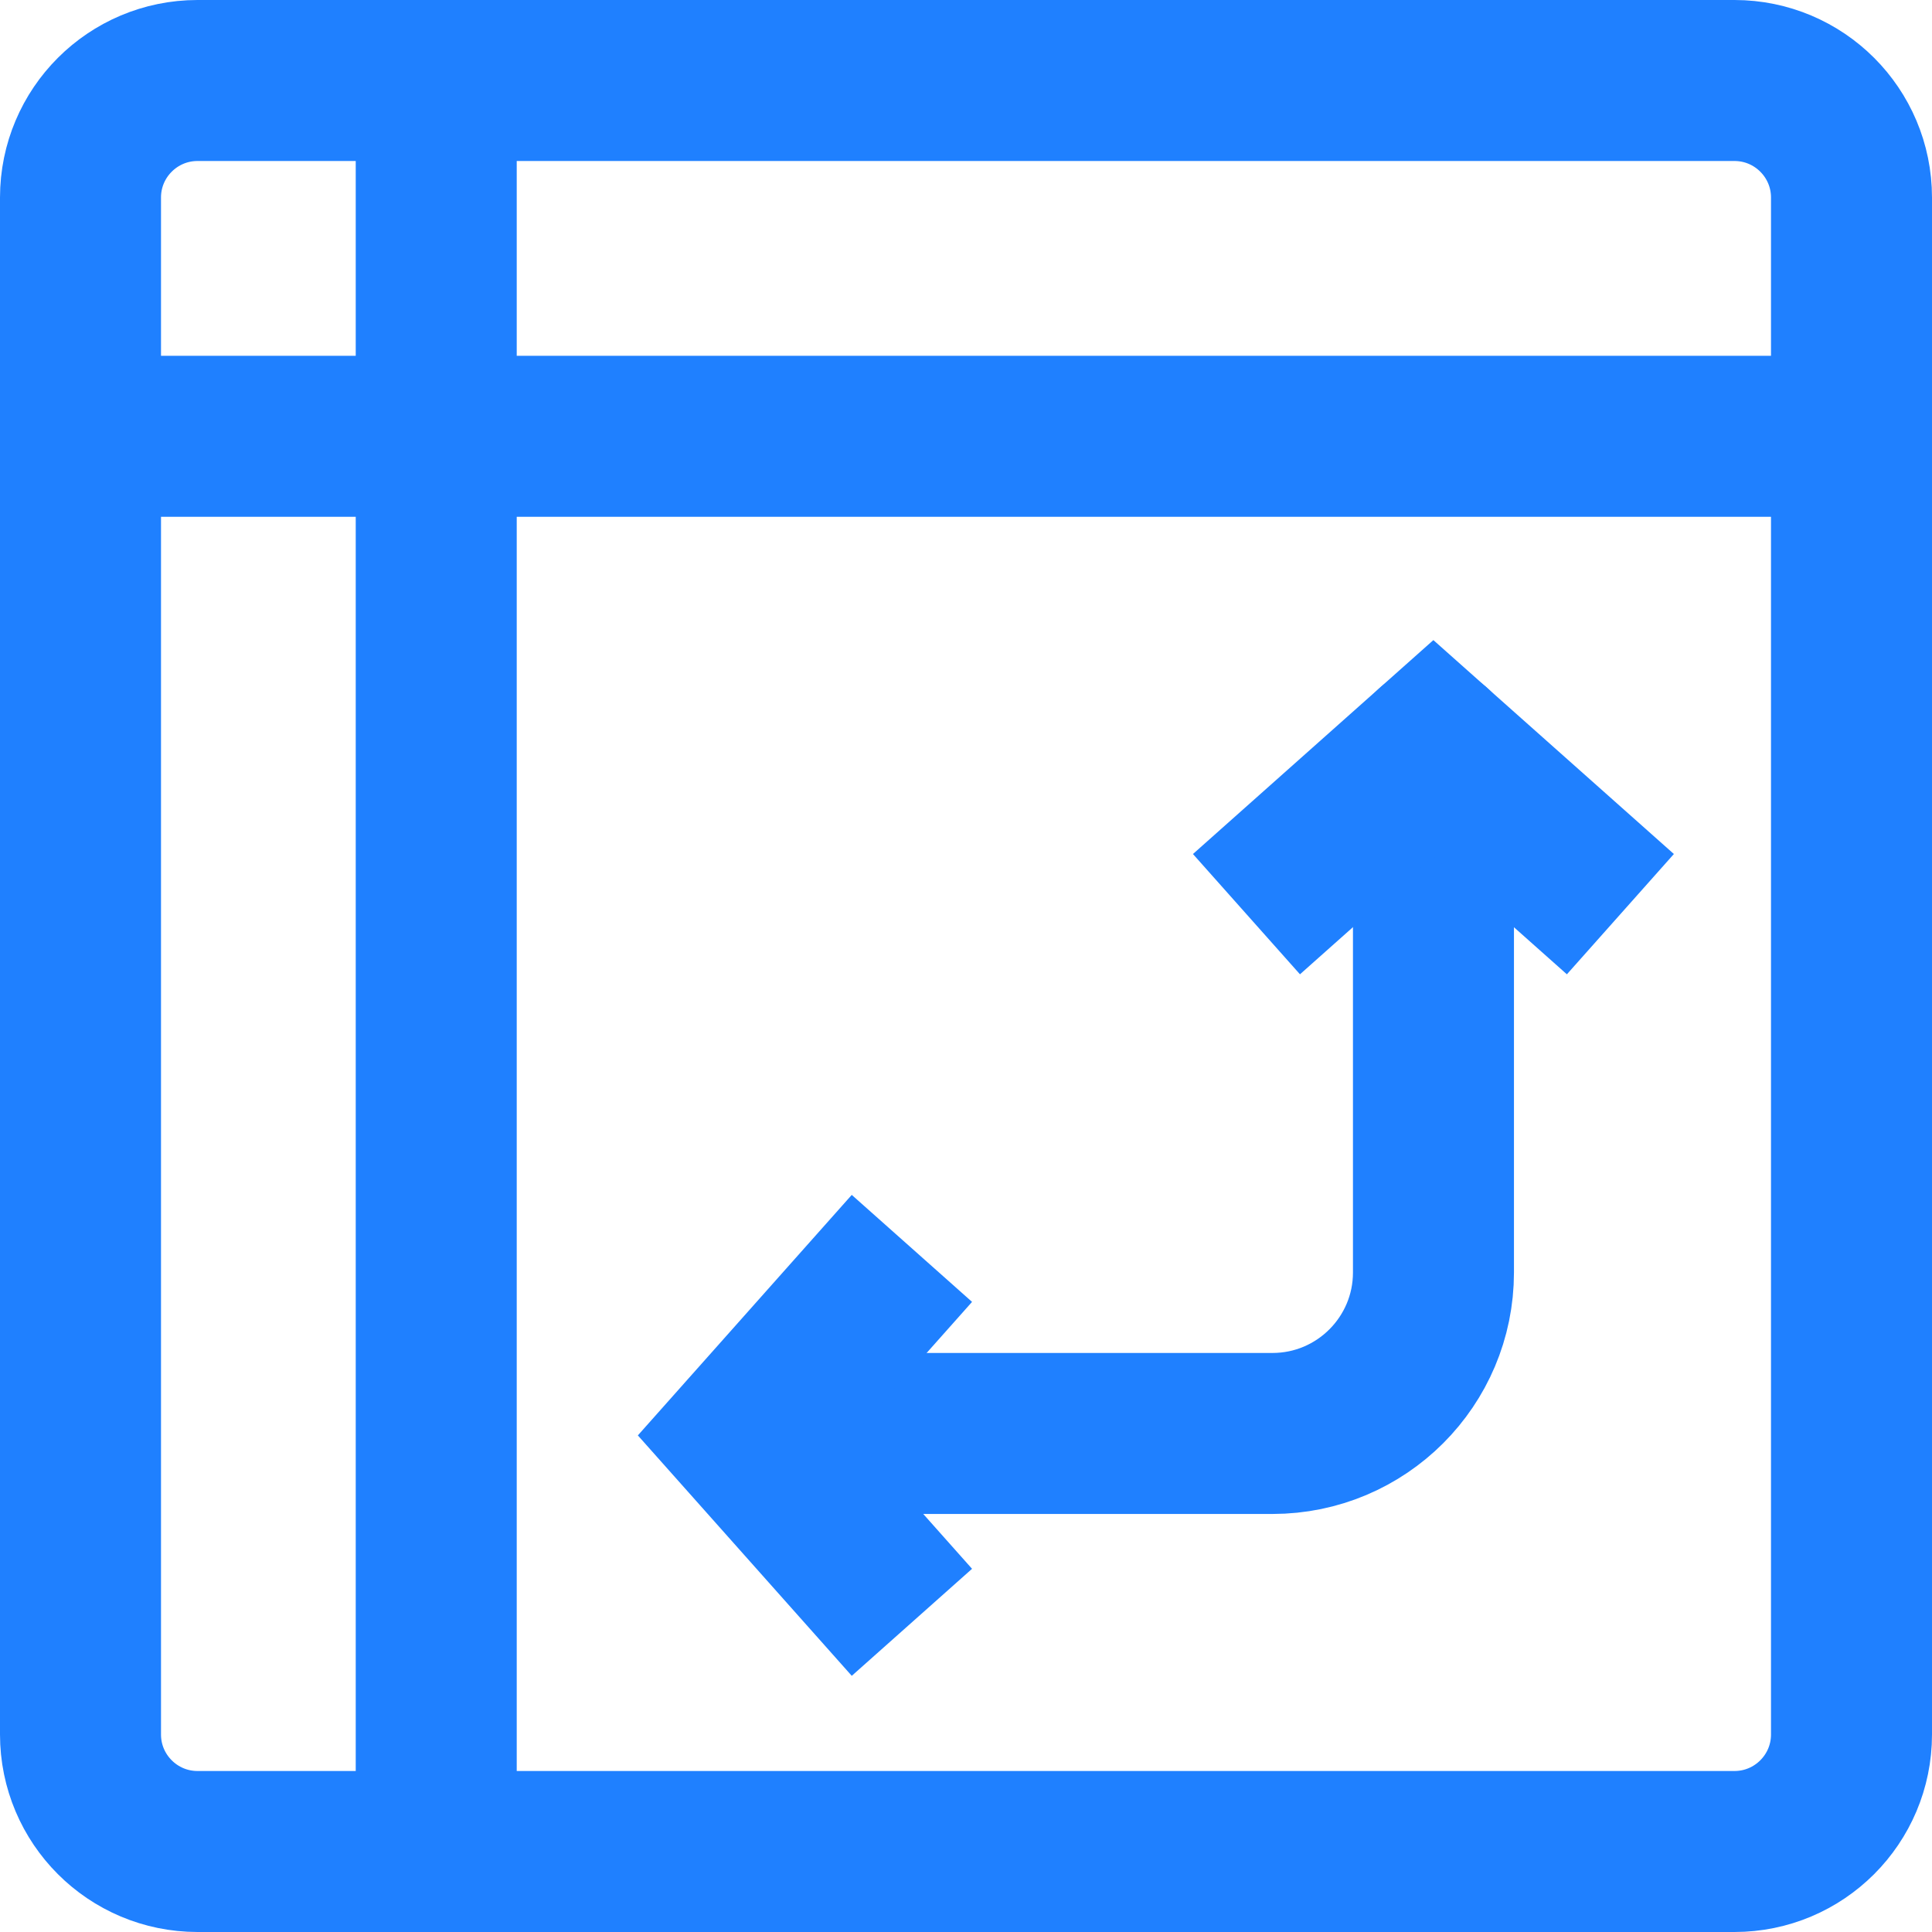 <svg xmlns="http://www.w3.org/2000/svg" width="24" height="24" viewBox="0 0 24 24">
  <g fill="none" fill-rule="evenodd" stroke="#1F80FF">
    <path stroke-width="2" d="M21.546 23L2.454 23C1.651 23 1 22.349 1 21.546L1 2.454C1 1.651 1.651 1 2.454 1L21.546 1C22.349 1 23 1.651 23 2.454L23 21.546C23 22.349 22.349 23 21.546 23zM0 5.42L23 5.42M5.419 0L5.419 23"/>
    <path stroke-linecap="round" stroke-linejoin="bevel" stroke-width="2" d="M17.807,9.29 L17.807,15.807 C17.807,16.911 16.911,17.807 15.807,17.807 L9.29,17.807"/>
    <polyline stroke-width="2" points="20.129 11.356 17.806 9.29 15.484 11.356"/>
    <polyline stroke-width="2" points="11.328 15.508 9.262 17.831 11.328 20.153"/>
  </g>
</svg>
